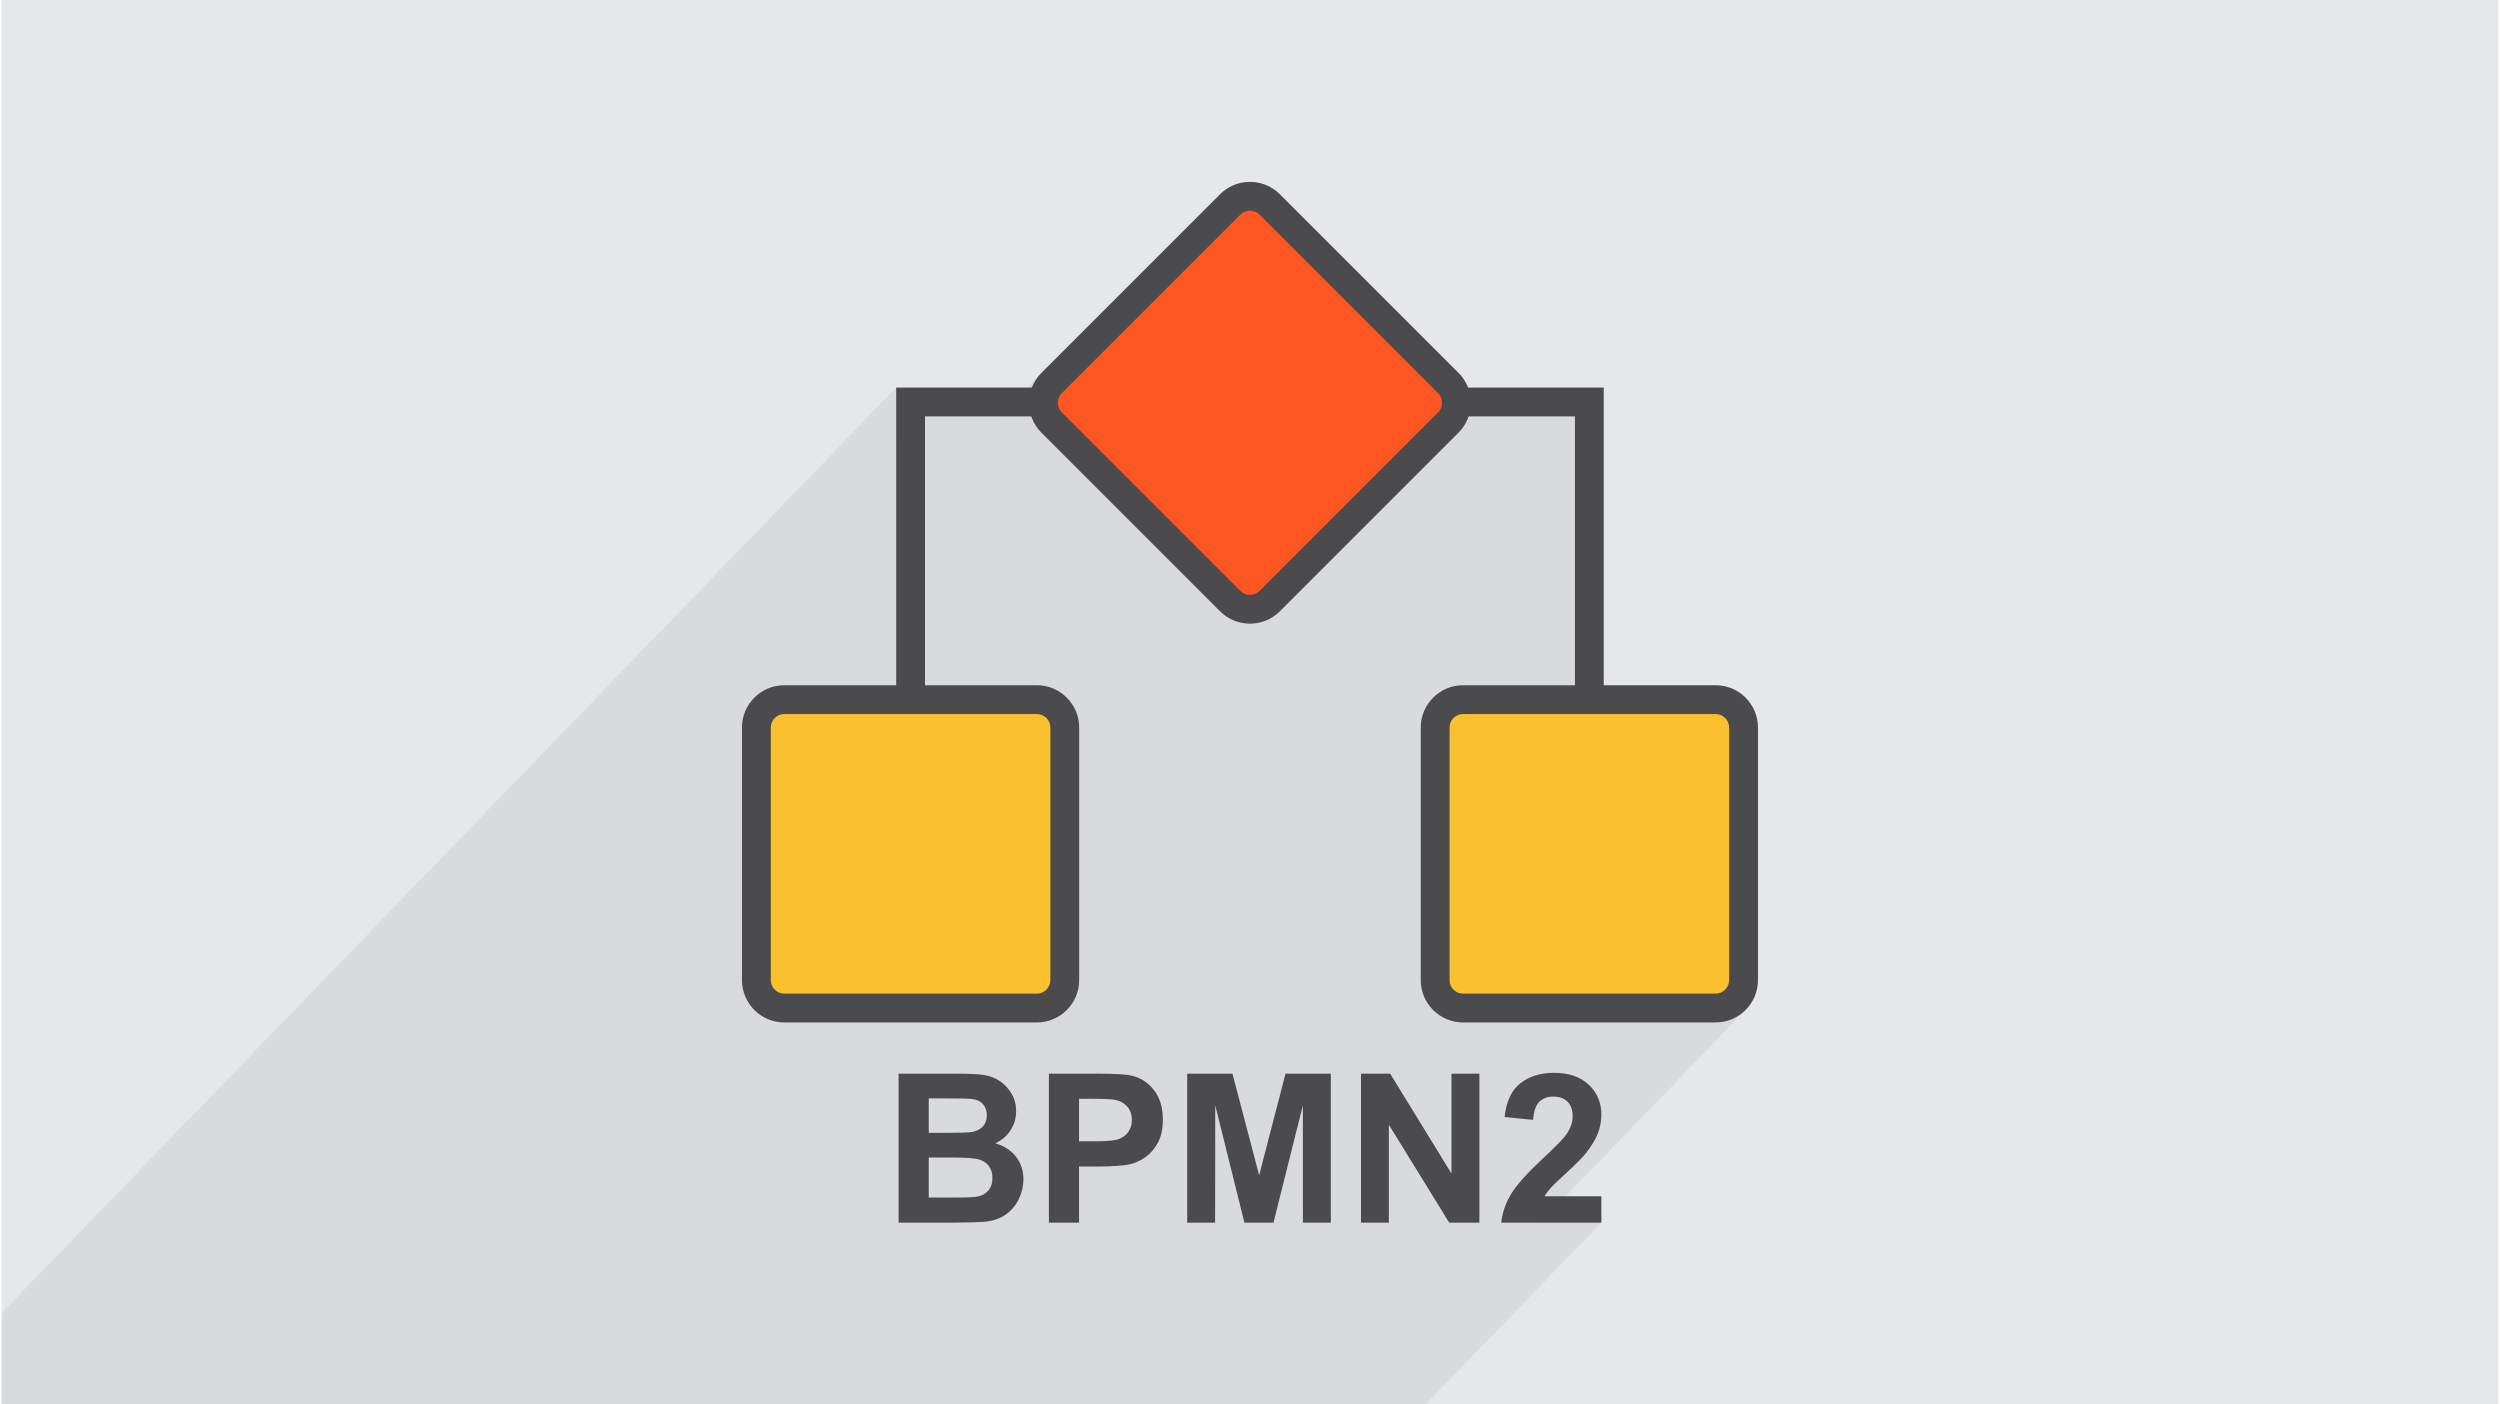 <?xml version="1.0" encoding="UTF-8"?>
<!DOCTYPE svg PUBLIC "-//W3C//DTD SVG 1.0//EN" "http://www.w3.org/TR/2001/REC-SVG-20010904/DTD/svg10.dtd">
<!-- Creator: CorelDRAW 2017 -->
<svg xmlns="http://www.w3.org/2000/svg" xml:space="preserve" width="356px" height="200px" version="1.0" shape-rendering="geometricPrecision" text-rendering="geometricPrecision" image-rendering="optimizeQuality" fill-rule="evenodd" clip-rule="evenodd"
viewBox="0 0 35601 20025"
 xmlns:xlink="http://www.w3.org/1999/xlink">
 <g id="Layer_x0020_1">
  <g id="_2524391107952">
   <path fill="#E6E7E8" d="M0 0l35601 0 0 20025 -35601 0 0 -20025z"/>
   <path fill="#373435" fill-opacity="0.078" d="M12719 20025l-293 0 -80 0 -34 0 -230 0 -367 0 -400 0 -74 0 -91 0 -30 0 -165 0 -51 0 -234 0 -50 0 -51 0 -196 0 -89 0 -124 0 -344 0 -64 0 -255 0 -31 0 -286 0 -80 0 -98 0 -186 0 -586 0 -850 0 -85 0 -201 0 -55 0 -230 0 -85 0 -82 0 -189 0 -10 0 -549 0 -397 0 -190 0 -10 0 -65 0 -112 0 -285 0 -126 0 -1257 0 -410 0 -1405 0 -74 0 -121 0 -10 0 -154 0 -22 0 -18 0 -12 0 -46 0 -188 0 -97 0 -50 0 -236 0 -609 0 0 -466 0 -836 12756 -13197 0 836 411 -425 1060 0 599 -620 -41 45 -36 49 -30 51 -25 54 -19 55 -14 56 -8 58 -3 58 3 49 318 -330 2548 -2548 63 -51 69 -36 73 -22 76 -7 76 7 74 22 69 36 62 51 2548 2548 50 62 37 69 21 74 7 76 -7 75 -21 74 -24 45 1741 0 0 4038 411 0 1597 0 79 8 75 24 67 36 59 49 48 59 37 67 23 74 8 80 0 3603 -8 80 -23 75 -37 67 -48 59 -311 322 30 0 62 -3 60 -10 57 -14 55 -21 53 -25 50 -30 46 -35 43 -39 -2930 3032 874 0 -2506 2592 -875 0 -254 0 -31 0 -11 0 -30 0 -226 0 -19 0 -80 0 -179 0 -23 0 -11 0 -430 0 -221 0 -160 0 -264 0 -22 0 -194 0 -53 0 -344 0 -431 0 -332 0 -65 0 -125 0 -296 0 -56 0 -357 0 -41 0 -189 0 -10 0 -152 0 -25 0 -1 0 -26 0 -340 0 -32 0 -12 0 -640 0 -565 0 -52 0 -216 0 -58 0 -137 0z"/>
   <g>
    <g>
     <rect fill="#FBC02D" x="10763" y="9975" width="4397" height="4397" rx="397" ry="397"/>
     <path fill="#4B4B4D" fill-rule="nonzero" d="M11160 9770l3603 0c166,0 316,67 425,177 110,109 177,259 177,425l0 3603c0,166 -67,317 -177,426 -109,109 -259,177 -425,177l-3603 0c-166,0 -317,-68 -426,-177 -109,-109 -177,-260 -177,-426l0 -3603c0,-166 68,-316 177,-425 109,-110 260,-177 426,-177zm3603 411l-3603 0c-53,0 -101,21 -135,56 -35,35 -57,83 -57,135l0 3603c0,53 22,101 57,135 34,35 82,57 135,57l3603 0c52,0 100,-22 135,-57 35,-34 56,-82 56,-135l0 -3603c0,-52 -21,-100 -56,-135 -35,-35 -83,-56 -135,-56z"/>
     <rect fill="#FBC02D" x="20440" y="9975" width="4397" height="4397" rx="397" ry="397"/>
     <path fill="#4B4B4D" fill-rule="nonzero" d="M20837 9770l3603 0c166,0 317,67 426,177 109,109 177,259 177,425l0 3603c0,166 -68,317 -177,426 -109,109 -260,177 -426,177l-3603 0c-166,0 -316,-68 -425,-177 -110,-109 -177,-260 -177,-426l0 -3603c0,-166 67,-316 177,-425 109,-110 259,-177 425,-177zm3603 411l-3603 0c-52,0 -100,21 -135,56 -35,35 -56,83 -56,135l0 3603c0,53 21,101 56,135 35,35 83,57 135,57l3603 0c53,0 101,-22 135,-57 35,-34 57,-82 57,-135l0 -3603c0,-52 -22,-100 -57,-135 -34,-35 -82,-56 -135,-56z"/>
     <path fill="#4B4B4D" fill-rule="nonzero" d="M12756 9975l0 -4449 2100 0 0 411 -1689 0 0 4038 -411 0z"/>
     <path fill="#4B4B4D" fill-rule="nonzero" d="M22433 9975l0 -4038 -3584 0 0 -411 3995 0 0 4449 -411 0z"/>
     <rect fill="#FF5722" transform="matrix(0.232 -0.232 0.232 0.232 14690.8 5742.55)" width="13375" height="13375" rx="1207" ry="1207"/>
     <path fill="#4B4B4D" fill-rule="nonzero" d="M14826 5317l2548 -2548c117,-117 272,-176 426,-176 154,0 309,59 426,176l2548 2548c117,117 176,271 176,426 0,154 -59,308 -176,425l-2548 2548c-117,118 -272,176 -426,176 -154,0 -309,-58 -426,-176l-2548 -2548c-117,-117 -176,-271 -176,-425 0,-155 59,-309 176,-426zm2839 -2258l-2548 2548c-37,37 -56,86 -56,136 0,49 19,98 56,135l2548 2548c37,37 86,55 135,55 49,0 99,-18 135,-55l2548 -2548c37,-37 56,-86 56,-135 0,-50 -19,-99 -56,-136l-2548 -2548c-36,-37 -86,-55 -135,-55 -49,0 -98,18 -135,55z"/>
    </g>
    <path fill="#4B4B4D" fill-rule="nonzero" d="M12790 15308l849 0c169,0 294,7 377,21 83,14 157,44 222,88 65,44 119,103 163,177 44,73 65,156 65,248 0,99 -26,190 -80,273 -53,83 -126,145 -217,186 129,38 228,103 297,193 69,92 104,198 104,321 0,97 -22,191 -67,283 -45,91 -106,164 -185,219 -77,55 -173,88 -287,101 -72,8 -244,13 -518,15l-723 0 0 -2125zm430 353l0 490 281 0c167,0 271,-3 311,-8 73,-8 131,-33 173,-75 42,-42 63,-97 63,-165 0,-66 -18,-119 -54,-160 -37,-41 -90,-66 -162,-74 -42,-5 -164,-8 -366,-8l-246 0zm0 843l0 570 398 0c154,0 252,-5 294,-13 64,-12 116,-40 156,-85 40,-46 60,-106 60,-181 0,-65 -15,-118 -46,-163 -31,-45 -76,-77 -134,-97 -59,-21 -186,-31 -381,-31l-347 0zm1713 929l0 -2125 687 0c261,0 431,11 510,32 121,32 223,101 305,208 82,107 123,245 123,414 0,131 -23,240 -70,329 -48,89 -108,158 -180,209 -73,51 -147,84 -222,101 -103,20 -251,31 -444,31l-279 0 0 801 -430 0zm430 -1766l0 605 234 0c168,0 280,-11 337,-33 57,-22 102,-57 134,-105 32,-47 48,-102 48,-166 0,-77 -22,-141 -67,-192 -46,-50 -103,-82 -172,-94 -51,-10 -154,-15 -308,-15l-206 0zm1542 1766l0 -2125 645 0 381 1449 376 -1449 646 0 0 2125 -398 0 -1 -1673 -419 1673 -414 0 -416 -1673 -2 1673 -398 0zm2478 0l0 -2125 416 0 874 1424 0 -1424 398 0 0 2125 -430 0 -861 -1397 0 1397 -397 0zm3427 -377l0 377 -1427 0c15,-144 62,-279 139,-407 77,-129 230,-299 457,-511 184,-171 296,-287 338,-348 55,-84 84,-167 84,-249 0,-92 -25,-161 -74,-210 -48,-49 -115,-73 -201,-73 -85,0 -152,25 -203,77 -50,51 -78,136 -86,255l-407 -41c25,-224 100,-385 228,-483 127,-98 287,-147 478,-147 210,0 374,57 495,170 119,114 179,255 179,423 0,96 -17,187 -51,274 -35,87 -89,177 -164,272 -49,64 -138,154 -267,272 -129,118 -210,196 -244,235 -35,39 -63,77 -84,114l810 0z"/>
   </g>
  </g>
 </g>
</svg>
